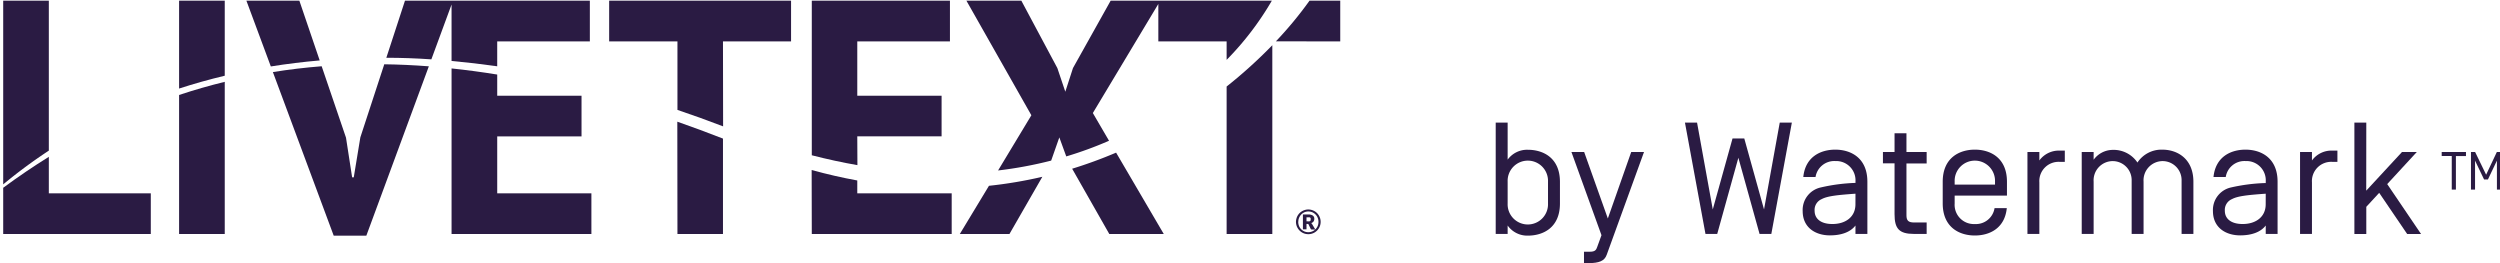 <?xml version="1.0" encoding="UTF-8" standalone="no"?>
<svg
   xmlns:dc="http://purl.org/dc/elements/1.1/"
   xmlns:cc="http://creativecommons.org/ns#"
   xmlns:rdf="http://www.w3.org/1999/02/22-rdf-syntax-ns#"
   xmlns:svg="http://www.w3.org/2000/svg"
   xmlns="http://www.w3.org/2000/svg"
   height="46"
   width="437"
   version="1.1"
   viewBox="0 0 437 46"
   data-name="Layer 1"
   id="Layer_1">
  <defs
     id="defs4">
    <style
       id="style2">.cls-1{fill:#2a1b43;}</style>
  </defs>
  <title
     id="title6">lt</title>
  <path
     style="fill:#2a1b43;stroke-width:0.575"
     id="path8"
     d="m 62.988,24.013 -1.15,6.986 h -0.287 l -1.069,-6.929 -4.255,-12.489 q -4.347,0.345 -8.527,1.018 l 10.632,28.595 h 5.704 l 10.925,-29.601 q -3.967,-0.305 -7.791,-0.356 z"
     class="cls-1" />
  <path
     style="fill:#2a1b43;stroke-width:0.575"
     id="path10"
     d="m 78.933,40.901 h 24.443 v -7.107 H 86.914 v -9.953 h 14.737 v -7.107 H 86.914 v -3.703 q -4.054,-0.655 -7.981,-1.069 z"
     class="cls-1" />
  <path
     style="fill:#2a1b43;stroke-width:0.575"
     id="path12"
     d="m 118.418,40.901 h 7.958 v -16.675 q -4.025,-1.575 -7.981,-2.955 z"
     class="cls-1" />
  <path
     style="fill:#2a1b43;stroke-width:0.575"
     id="path14"
     d="m 141.901,40.901 h 24.455 v -7.107 h -16.503 v -2.248 c -2.605,-0.477 -5.267,-1.081 -7.975,-1.829 z"
     class="cls-1" />
  <path
     style="fill:#2a1b43;stroke-width:0.575"
     id="path16"
     d="m 193.904,40.901 h 9.522 l -8.332,-14.22 a 79.218,79.218 0 0 1 -7.682,2.812 z"
     class="cls-1" />
  <path
     style="fill:#2a1b43;stroke-width:0.575"
     id="path18"
     d="m 167.776,40.901 h 8.677 l 5.75,-9.999 a 76.475,76.475 0 0 1 -9.332,1.575 z"
     class="cls-1" />
  <path
     style="fill:#2a1b43;stroke-width:0.575"
     id="path20"
     d="m 214.414,15.124 v 25.777 h 7.987 V 7.902 a 82.909,82.909 0 0 1 -7.987,7.222"
     class="cls-1" />
  <path
     style="fill:#2a1b43;stroke-width:0.575"
     id="path22"
     d="M 234.275,7.24 V 0.116 h -5.37 a 65.797,65.797 0 0 1 -5.877,7.107 z"
     class="cls-1" />
  <path
     style="fill:#2a1b43;stroke-width:0.575"
     id="path24"
     d="m 8.535,33.794 v -6.383 q -4.059,2.524 -7.975,5.411 v 8.079 H 26.36 v -7.107 z"
     class="cls-1" />
  <path
     style="fill:#2a1b43;stroke-width:0.575"
     id="path26"
     d="m 31.305,16.619 v 24.282 h 7.981 v -26.599 q -4.071,1 -7.981,2.3"
     class="cls-1" />
  <path
     style="fill:#2a1b43;stroke-width:0.575"
     id="path28"
     d="M 70.791,0.116 67.53,10.098 Z"
     class="cls-1" />
  <path
     style="fill:#2a1b43;stroke-width:0.575"
     id="path30"
     d="M 8.535,0.116 H 0.56 V 32.23 a 88.78,88.78 0 0 1 7.975,-5.899 z"
     class="cls-1" />
  <path
     style="fill:#2a1b43;stroke-width:0.575"
     id="path32"
     d="m 39.286,0.116 h -7.981 V 15.48 c 2.587,-0.84 5.25,-1.593 7.981,-2.243 z"
     class="cls-1" />
  <path
     style="fill:#2a1b43;stroke-width:0.575"
     id="path34"
     d="m 75.396,10.391 3.536,-9.603 V 10.656 q 3.933,0.356 7.981,0.931 V 7.24 H 103.106 V 0.116 H 70.791 l -3.26,9.982 q 3.864,0 7.866,0.276"
     class="cls-1" />
  <path
     style="fill:#2a1b43;stroke-width:0.575"
     id="path36"
     d="M 55.887,10.575 52.327,0.116 h -9.258 l 4.272,11.5 q 4.175,-0.673 8.544,-1.052"
     class="cls-1" />
  <path
     style="fill:#2a1b43;stroke-width:0.575"
     id="path38"
     d="m 126.376,7.24 h 11.902 V 0.116 h -31.797 V 7.24 h 11.937 V 19.212 q 3.95,1.328 7.981,2.875 z"
     class="cls-1" />
  <path
     style="fill:#2a1b43;stroke-width:0.575"
     id="path40"
     d="m 149.853,23.835 h 14.737 v -7.101 H 149.853 V 7.24 h 16.198 V 0.116 h -24.15 V 27.141 q 4.1,1.052 7.975,1.725 z"
     class="cls-1" />
  <path
     style="fill:#2a1b43;stroke-width:0.575"
     id="path42"
     d="m 183.744,28.078 1.426,-4.065 1.213,3.329 a 66.395,66.395 0 0 0 7.475,-2.737 l -2.829,-4.847 11.448,-19.067 V 7.24 h 11.937 v 3.226 a 51.79,51.79 0 0 0 7.906,-10.35 h -28.175 l -6.59,11.782 -1.34,4.134 -1.391,-4.134 -6.296,-11.782 h -9.602 l 11.356,20.033 -5.819,9.649 a 70.495,70.495 0 0 0 9.28,-1.725"
     class="cls-1" />
  <path
     style="fill:#2a1b43;stroke-width:0.575"
     id="path44"
     d="m 226.535,38.791 a 2.093,2.093 0 0 1 0.081,-0.575 2.11,2.11 0 0 1 0.989,-1.3 2.018,2.018 0 0 1 0.512,-0.218 2.076,2.076 0 0 1 1.15,0 2.058,2.058 0 0 1 0.517,0.218 2.202,2.202 0 0 1 0.437,0.334 2.254,2.254 0 0 1 0.333,0.437 2.3,2.3 0 0 1 0.218,0.517 2.202,2.202 0 0 1 0,1.15 2.3,2.3 0 0 1 -0.218,0.517 2.404,2.404 0 0 1 -0.333,0.431 2.231,2.231 0 0 1 -0.437,0.339 2.3,2.3 0 0 1 -0.517,0.218 2.225,2.225 0 0 1 -1.15,0 2.248,2.248 0 0 1 -0.512,-0.218 2.076,2.076 0 0 1 -0.437,-0.339 2.168,2.168 0 0 1 -0.334,-0.431 2.156,2.156 0 0 1 -0.299,-1.087 m 0.397,0 a 1.909,1.909 0 0 0 0.132,0.707 1.76,1.76 0 0 0 0.931,0.96 1.765,1.765 0 0 0 0.696,0.138 1.725,1.725 0 0 0 0.69,-0.138 1.725,1.725 0 0 0 0.575,-0.385 1.725,1.725 0 0 0 0.38,-0.575 1.8,1.8 0 0 0 0.132,-0.707 1.915,1.915 0 0 0 -0.058,-0.483 2.11,2.11 0 0 0 -0.178,-0.437 1.581,1.581 0 0 0 -0.276,-0.368 1.829,1.829 0 0 0 -0.356,-0.282 1.564,1.564 0 0 0 -0.425,-0.184 1.811,1.811 0 0 0 -0.949,0 1.61,1.61 0 0 0 -0.42,0.184 1.673,1.673 0 0 0 -0.356,0.282 1.725,1.725 0 0 0 -0.27,0.368 2.11,2.11 0 0 0 -0.178,0.437 1.915,1.915 0 0 0 -0.058,0.483 m 1.432,0.356 v 0.943 h -0.627 v -2.593 h 0.937 a 1.3,1.3 0 0 1 0.799,0.196 0.661,0.661 0 0 1 0.253,0.575 0.811,0.811 0 0 1 -0.132,0.454 0.782,0.782 0 0 1 -0.42,0.282 0.385,0.385 0 0 1 0.115,0.098 0.88,0.88 0 0 1 0.086,0.132 l 0.529,0.891 h -0.615 a 0.19,0.19 0 0 1 -0.184,-0.092 l -0.391,-0.811 a 0.328,0.328 0 0 0 -0.063,-0.063 0.287,0.287 0 0 0 -0.109,0 z m 0,-0.449 h 0.259 a 1.035,1.035 0 0 0 0.247,0 0.368,0.368 0 0 0 0.149,-0.075 0.31,0.31 0 0 0 0.075,-0.127 0.69,0.69 0 0 0 0,-0.161 0.655,0.655 0 0 0 0,-0.161 0.247,0.247 0 0 0 -0.063,-0.115 0.305,0.305 0 0 0 -0.138,-0.063 0.77,0.77 0 0 0 -0.218,0 h -0.311 z"
     class="cls-1" />
  <path
     style="fill:#2a1b43;stroke-width:0.575"
     id="path46"
     d="m 263.536,39.417 v 1.472 h -2.087 v -19.458 h 2.087 v 6.474 a 4.197,4.197 0 0 1 3.53,-1.725 c 2.668,0 5.612,1.391 5.612,5.612 v 3.784 c 0,4.226 -2.944,5.612 -5.612,5.612 a 4.197,4.197 0 0 1 -3.53,-1.771 z m 7.055,-7.676 a 3.53,3.53 0 1 0 -7.055,0 v 3.835 a 3.53,3.53 0 1 0 7.055,0 z"
     class="cls-1" />
  <path
     style="fill:#2a1b43;stroke-width:0.575"
     id="path48"
     d="m 280.855,44.529 c -0.385,1.11 -1.357,1.449 -3.163,1.472 h -0.811 v -2.001 h 1.058 c 0.891,0 1.087,-0.334 1.253,-0.834 l 0.748,-2.053 -5.255,-14.547 h 2.225 l 4.14,11.627 4.088,-11.627 h 2.237 z"
     class="cls-1" />
  <path
     style="fill:#2a1b43;stroke-width:0.575"
     id="path50"
     d="m 303.867,27.578 -3.697,13.311 h -2.053 l -3.588,-19.458 h 2.116 l 2.748,15.18 3.45,-12.403 h 2.058 l 3.45,12.403 2.748,-15.18 h 2.116 l -3.588,19.458 h -2.058 z"
     class="cls-1" />
  <path
     style="fill:#2a1b43;stroke-width:0.575"
     id="path52"
     d="m 317.356,30.936 h -2.139 c 0.362,-3.582 3.088,-4.778 5.589,-4.778 2.668,0 5.612,1.391 5.612,5.612 v 9.12 h -2.082 v -1.472 c -0.92,1.196 -2.53,1.725 -4.473,1.725 -2.45,0 -4.755,-1.305 -4.755,-4.249 a 4.025,4.025 0 0 1 3.111,-4.117 31.291,31.291 0 0 1 6.118,-0.805 v -0.23 a 3.369,3.369 0 0 0 -3.53,-3.588 3.312,3.312 0 0 0 -3.45,2.783 z m 6.981,2.921 c -3.14,0.224 -4.922,0.414 -5.894,0.943 a 2.047,2.047 0 0 0 -1.248,2.058 c 0,1.305 0.995,2.3 3.111,2.3 2.248,0 4.025,-1.196 4.025,-3.45 z"
     class="cls-1" />
  <path
     style="fill:#2a1b43;stroke-width:0.575"
     id="path54"
     d="m 333.249,37.635 c 0,0.92 0.334,1.254 1.334,1.254 h 2.196 v 2.001 h -2.196 c -2.668,0 -3.416,-0.972 -3.416,-3.45 v -8.889 h -2.03 v -1.984 h 2.03 v -3.272 h 2.081 v 3.272 h 3.531 v 2.001 h -3.531 z"
     class="cls-1" />
  <path
     style="fill:#2a1b43;stroke-width:0.575"
     id="path56"
     d="m 348.648,36.387 h 2.139 c -0.362,3.588 -3.088,4.778 -5.583,4.778 -2.668,0 -5.618,-1.386 -5.618,-5.612 v -3.784 c 0,-4.221 2.95,-5.612 5.618,-5.612 2.668,0 5.612,1.391 5.612,5.612 v 2.421 h -9.143 v 1.391 a 3.364,3.364 0 0 0 3.53,3.582 3.3,3.3 0 0 0 3.444,-2.777 z m 0.081,-4.646 a 3.53,3.53 0 1 0 -7.055,0 v 0.523 h 7.055 z"
     class="cls-1" />
  <path
     style="fill:#2a1b43;stroke-width:0.575"
     id="path58"
     d="m 356.479,28.05 a 4.221,4.221 0 0 1 3.53,-1.725 h 0.92 v 1.966 h -0.92 a 3.369,3.369 0 0 0 -3.53,3.588 v 9.01 h -2.082 v -14.323 h 2.082 z"
     class="cls-1" />
  <path
     style="fill:#2a1b43;stroke-width:0.575"
     id="path60"
     d="m 381.342,40.889 v -9.309 a 3.324,3.324 0 0 0 -3.312,-3.421 3.358,3.358 0 0 0 -3.335,3.588 v 9.143 h -2.082 v -9.309 a 3.324,3.324 0 0 0 -3.312,-3.421 3.358,3.358 0 0 0 -3.335,3.588 v 9.143 h -2.082 v -14.323 h 2.082 v 1.357 a 4.157,4.157 0 0 1 3.335,-1.725 4.997,4.997 0 0 1 4.324,2.214 5.031,5.031 0 0 1 4.364,-2.254 c 2.582,0 5.417,1.558 5.417,5.612 v 9.12 z"
     class="cls-1" />
  <path
     style="fill:#2a1b43;stroke-width:0.575"
     id="path62"
     d="m 389.059,30.936 h -2.139 c 0.362,-3.582 3.088,-4.778 5.589,-4.778 2.668,0 5.612,1.391 5.612,5.612 v 9.12 h -2.07 v -1.472 c -0.92,1.196 -2.53,1.725 -4.473,1.725 -2.45,0 -4.755,-1.305 -4.755,-4.249 a 4.025,4.025 0 0 1 3.111,-4.117 31.291,31.291 0 0 1 6.118,-0.782 v -0.253 a 3.369,3.369 0 0 0 -3.53,-3.588 3.306,3.306 0 0 0 -3.462,2.783 z m 6.992,2.921 c -3.139,0.224 -4.922,0.414 -5.894,0.943 a 2.053,2.053 0 0 0 -1.254,2.058 c 0,1.305 1,2.3 3.116,2.3 2.248,0 4.025,-1.196 4.025,-3.45 z"
     class="cls-1" />
  <path
     style="fill:#2a1b43;stroke-width:0.575"
     id="path64"
     d="m 404.13,28.05 a 4.221,4.221 0 0 1 3.536,-1.725 h 0.914 v 1.966 h -0.914 a 3.369,3.369 0 0 0 -3.536,3.588 v 9.01 h -2.082 v -14.323 h 2.082 z"
     class="cls-1" />
  <path
     style="fill:#2a1b43;stroke-width:0.575"
     id="path66"
     d="m 413.617,33.328 6.256,-6.762 h 2.587 l -5.175,5.612 5.917,8.729 h -2.427 l -4.893,-7.199 -2.254,2.444 v 4.755 h -2.082 v -19.475 h 2.082 z"
     class="cls-1" />
  <path
     style="fill:#2a1b43;stroke-width:0.575"
     id="path68"
     d="m 426.808,27.268 v -0.702 h 4.244 v 0.713 h -1.76 v 5.859 h -0.725 v -5.871 z"
     class="cls-1" />
  <path
     style="fill:#2a1b43;stroke-width:0.575"
     id="path70"
     d="m 436.45,26.566 h 0.724 v 6.572 h -0.713 v -5.06 l -1.57,3.289 h -0.678 l -1.575,-3.289 v 5.06 h -0.713 v -6.572 h 0.724 l 1.926,3.973 z"
     class="cls-1" />
</svg>
